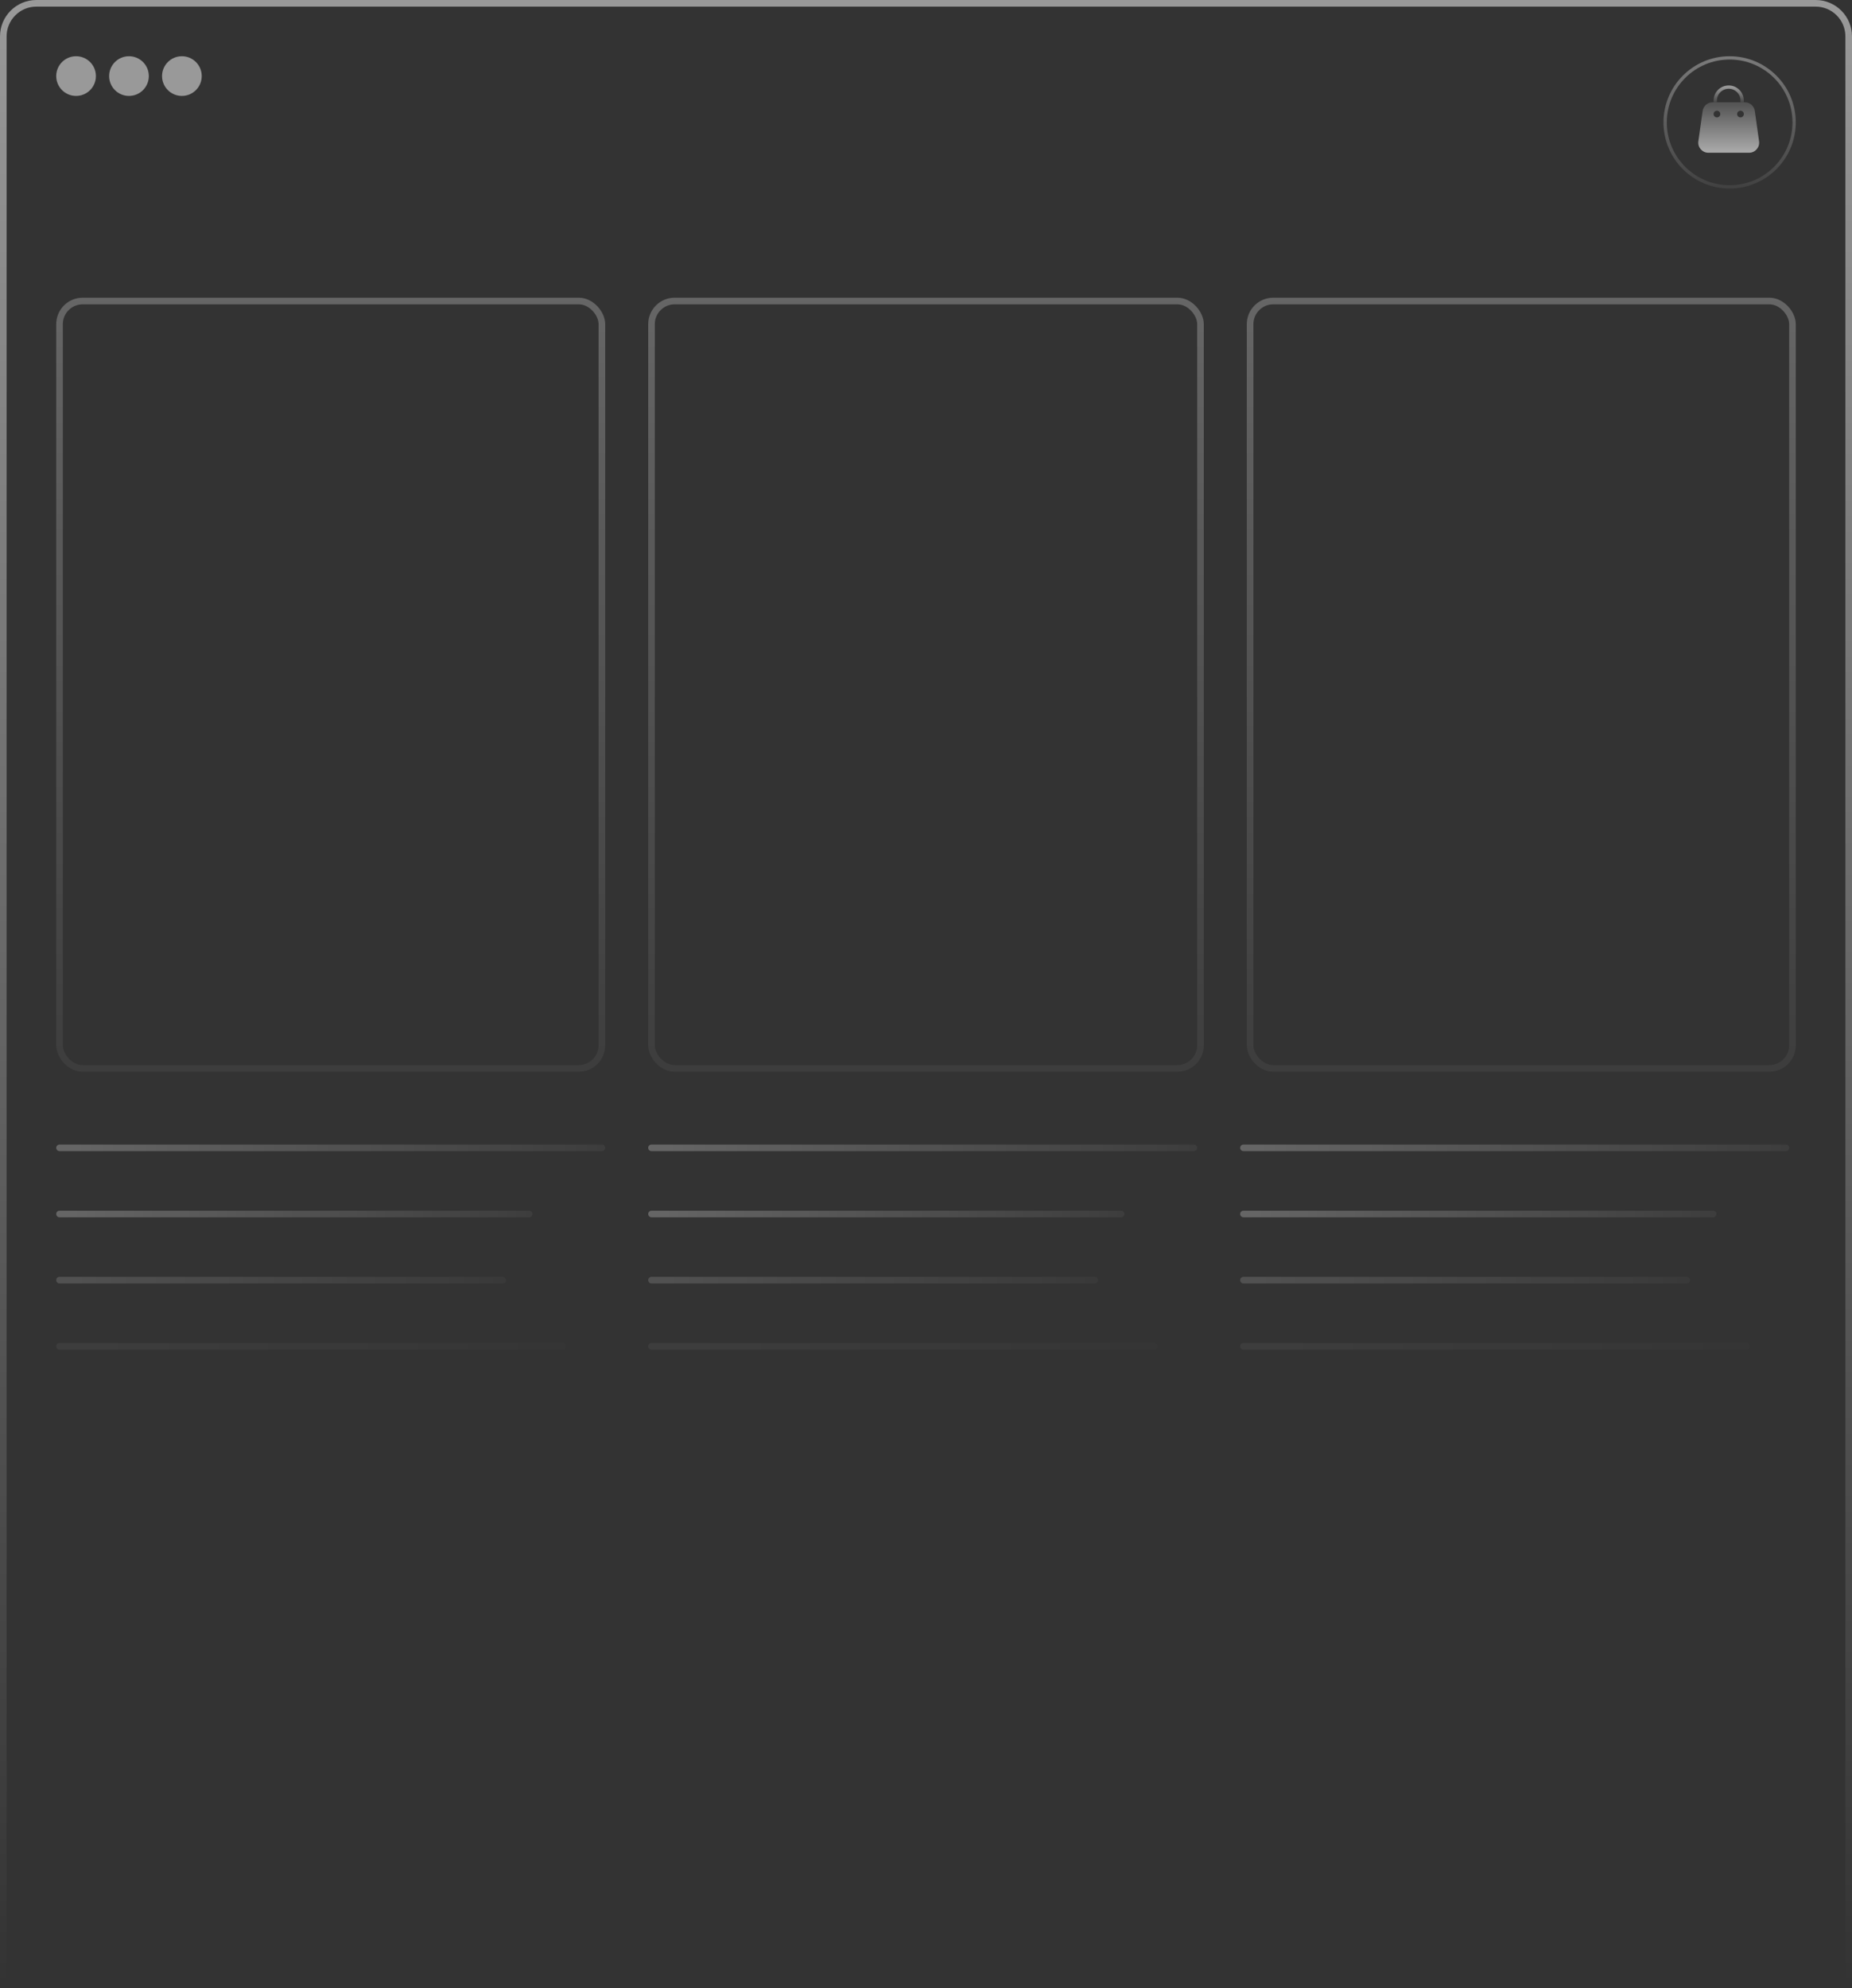 <svg xmlns="http://www.w3.org/2000/svg" width="560" height="601" fill="none"><rect width="100%" height="100%" fill="#333333" stroke="none"/><circle cx="23" cy="23" r="6" fill="#fff" opacity=".5"/><circle cx="39" cy="23" r="6" fill="#fff" opacity=".5"/><circle cx="55" cy="23" r="6" fill="#fff" opacity=".5"/><rect width="164" height="232" x="18" y="91" stroke="url(#a)" stroke-width="2" opacity=".5" rx="7"/><rect width="166" height="232" x="197" y="91" stroke="url(#b)" stroke-width="2" opacity=".5" rx="7"/><rect width="164" height="232" x="378" y="91" stroke="url(#c)" stroke-width="2" opacity=".5" rx="7"/><path stroke="url(#d)" stroke-width="2" d="M559 601V11c0-5.523-4.477-10-10-10H11C5.477 1 1 5.477 1 11v590"/><path stroke="url(#e)" d="M526.792 30.913v-.509c0-2.248-1.822-4.071-4.07-4.071s-4.071 1.822-4.071 4.071v.509"/><path fill="url(#f)" fill-rule="evenodd" d="M531.9 42.699c.258 1.837-1.168 3.478-3.023 3.478h-12.31c-1.855 0-3.282-1.641-3.023-3.478l1.289-9.159c.212-1.507 1.501-2.627 3.023-2.627h9.732c1.521 0 2.811 1.121 3.023 2.627l1.289 9.159Zm-11.722-8.224c0 .562-.456 1.018-1.018 1.018s-1.017-.456-1.017-1.018c0-.562.455-1.018 1.017-1.018.562 0 1.018.456 1.018 1.018Zm6.106 1.018c.562 0 1.017-.456 1.017-1.018 0-.562-.455-1.018-1.017-1.018-.562 0-1.018.456-1.018 1.018 0 .562.456 1.018 1.018 1.018Z" clip-rule="evenodd"/><circle cx="523" cy="37" r="19.5" stroke="url(#g)" opacity=".7"/><path stroke="url(#h)" stroke-linecap="round" stroke-width="2" d="M18 347h164" opacity=".5"/><path stroke="url(#i)" stroke-linecap="round" stroke-width="2" d="M197 347h164" opacity=".5"/><path stroke="url(#j)" stroke-linecap="round" stroke-width="2" d="M376 347h164" opacity=".5"/><path stroke="url(#k)" stroke-linecap="round" stroke-width="2" d="M18 387h134" opacity=".3"/><path stroke="url(#l)" stroke-linecap="round" stroke-width="2" d="M197 387h134" opacity=".3"/><path stroke="url(#m)" stroke-linecap="round" stroke-width="2" d="M376 387h134" opacity=".3"/><path stroke="url(#n)" stroke-linecap="round" stroke-width="2" d="M18 367h142" opacity=".5"/><path stroke="url(#o)" stroke-linecap="round" stroke-width="2" d="M197 367h142" opacity=".5"/><path stroke="url(#p)" stroke-linecap="round" stroke-width="2" d="M376 367h142" opacity=".5"/><path stroke="url(#q)" stroke-linecap="round" stroke-width="2" d="M18 407h152" opacity=".1"/><path stroke="url(#r)" stroke-linecap="round" stroke-width="2" d="M197 407h152" opacity=".1"/><path stroke="url(#s)" stroke-linecap="round" stroke-width="2" d="M376 407h152" opacity=".1"/><defs><linearGradient id="a" x1="100" x2="100" y1="90" y2="324" gradientUnits="userSpaceOnUse"><stop stop-color="#fff" stop-opacity=".5"/><stop offset="1" stop-color="#fff" stop-opacity=".1"/></linearGradient><linearGradient id="b" x1="280" x2="280" y1="90" y2="324" gradientUnits="userSpaceOnUse"><stop stop-color="#fff" stop-opacity=".5"/><stop offset="1" stop-color="#fff" stop-opacity=".1"/></linearGradient><linearGradient id="c" x1="460" x2="460" y1="90" y2="324" gradientUnits="userSpaceOnUse"><stop stop-color="#fff" stop-opacity=".5"/><stop offset="1" stop-color="#fff" stop-opacity=".1"/></linearGradient><linearGradient id="d" x1="280" x2="280" y1="1" y2="601" gradientUnits="userSpaceOnUse"><stop stop-color="#fff" stop-opacity=".5"/><stop offset=".999" stop-color="#fff" stop-opacity="0"/></linearGradient><linearGradient id="e" x1="522.722" x2="522.722" y1="26.334" y2="30.913" gradientUnits="userSpaceOnUse"><stop stop-color="#fff" stop-opacity=".5"/><stop offset="1" stop-color="#fff" stop-opacity=".1"/></linearGradient><linearGradient id="f" x1="522.722" x2="522.722" y1="46.177" y2="30.913" gradientUnits="userSpaceOnUse"><stop stop-color="#fff" stop-opacity=".59"/><stop offset="1" stop-color="#fff" stop-opacity=".15"/></linearGradient><linearGradient id="g" x1="523" x2="523" y1="17" y2="57" gradientUnits="userSpaceOnUse"><stop stop-color="#fff" stop-opacity=".5"/><stop offset="1" stop-color="#fff" stop-opacity=".1"/></linearGradient><linearGradient id="h" x1="17" x2="183" y1="348" y2="348" gradientUnits="userSpaceOnUse"><stop stop-color="#fff" stop-opacity=".5"/><stop offset="1" stop-color="#fff" stop-opacity=".1"/></linearGradient><linearGradient id="i" x1="196" x2="362" y1="348" y2="348" gradientUnits="userSpaceOnUse"><stop stop-color="#fff" stop-opacity=".5"/><stop offset="1" stop-color="#fff" stop-opacity=".1"/></linearGradient><linearGradient id="j" x1="375" x2="541" y1="348" y2="348" gradientUnits="userSpaceOnUse"><stop stop-color="#fff" stop-opacity=".5"/><stop offset="1" stop-color="#fff" stop-opacity=".1"/></linearGradient><linearGradient id="k" x1="17" x2="153" y1="388" y2="388" gradientUnits="userSpaceOnUse"><stop stop-color="#fff" stop-opacity=".5"/><stop offset="1" stop-color="#fff" stop-opacity=".1"/></linearGradient><linearGradient id="l" x1="196" x2="332" y1="388" y2="388" gradientUnits="userSpaceOnUse"><stop stop-color="#fff" stop-opacity=".5"/><stop offset="1" stop-color="#fff" stop-opacity=".1"/></linearGradient><linearGradient id="m" x1="375" x2="511" y1="388" y2="388" gradientUnits="userSpaceOnUse"><stop stop-color="#fff" stop-opacity=".5"/><stop offset="1" stop-color="#fff" stop-opacity=".1"/></linearGradient><linearGradient id="n" x1="17" x2="161" y1="368" y2="368" gradientUnits="userSpaceOnUse"><stop stop-color="#fff" stop-opacity=".5"/><stop offset="1" stop-color="#fff" stop-opacity=".1"/></linearGradient><linearGradient id="o" x1="196" x2="340" y1="368" y2="368" gradientUnits="userSpaceOnUse"><stop stop-color="#fff" stop-opacity=".5"/><stop offset="1" stop-color="#fff" stop-opacity=".1"/></linearGradient><linearGradient id="p" x1="375" x2="519" y1="368" y2="368" gradientUnits="userSpaceOnUse"><stop stop-color="#fff" stop-opacity=".5"/><stop offset="1" stop-color="#fff" stop-opacity=".1"/></linearGradient><linearGradient id="q" x1="17" x2="171" y1="408" y2="408" gradientUnits="userSpaceOnUse"><stop stop-color="#fff" stop-opacity=".5"/><stop offset="1" stop-color="#fff" stop-opacity=".1"/></linearGradient><linearGradient id="r" x1="196" x2="350" y1="408" y2="408" gradientUnits="userSpaceOnUse"><stop stop-color="#fff" stop-opacity=".5"/><stop offset="1" stop-color="#fff" stop-opacity=".1"/></linearGradient><linearGradient id="s" x1="375" x2="529" y1="408" y2="408" gradientUnits="userSpaceOnUse"><stop stop-color="#fff" stop-opacity=".5"/><stop offset="1" stop-color="#fff" stop-opacity=".1"/></linearGradient></defs></svg>
